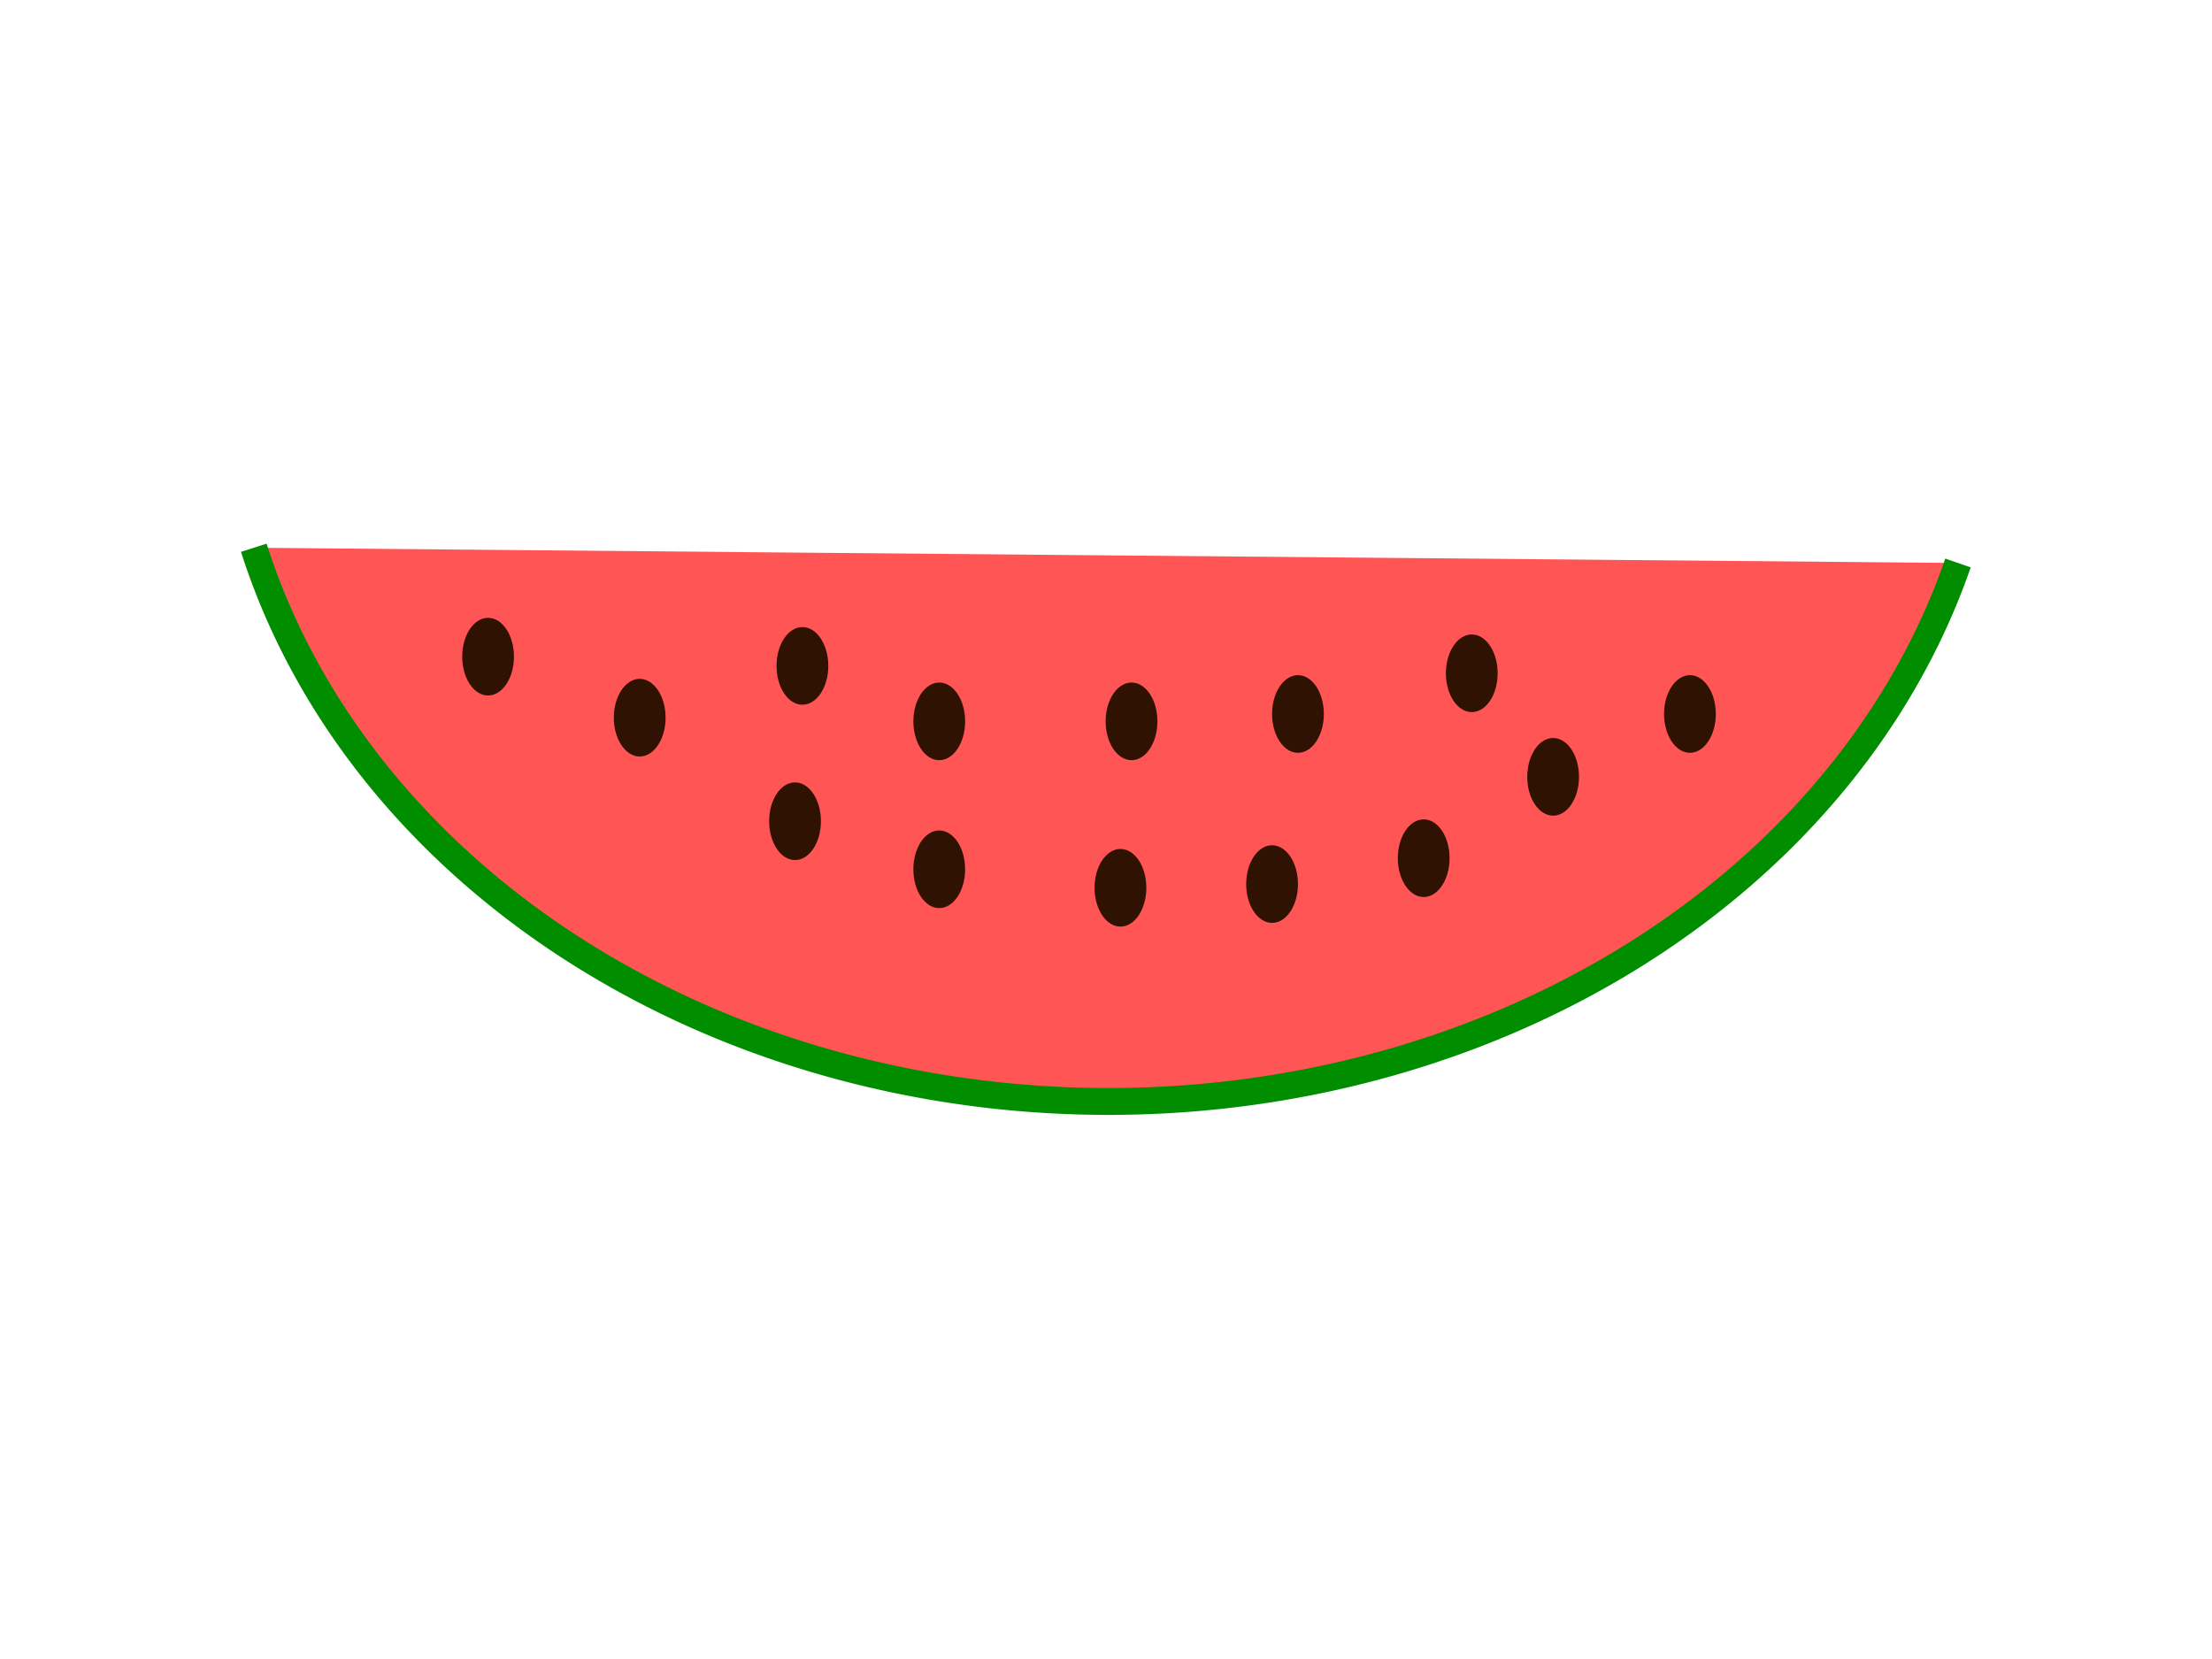 <?xml version="1.0" encoding="UTF-8" standalone="no"?>
<!-- Created with Inkscape (http://www.inkscape.org/) -->

<svg
   xmlns:osb="http://www.openswatchbook.org/uri/2009/osb"
   xmlns:dc="http://purl.org/dc/elements/1.1/"
   xmlns:cc="http://creativecommons.org/ns#"
   xmlns:rdf="http://www.w3.org/1999/02/22-rdf-syntax-ns#"
   xmlns:svg="http://www.w3.org/2000/svg"
   xmlns="http://www.w3.org/2000/svg"
   xmlns:sodipodi="http://sodipodi.sourceforge.net/DTD/sodipodi-0.dtd"
   xmlns:inkscape="http://www.inkscape.org/namespaces/inkscape"
   width="1200"
   height="900"
   viewBox="0 0 317.5 238.125"
   version="1.1"
   id="svg8"
   inkscape:version="0.92.3 (2405546, 2018-03-11)"
   sodipodi:docname="Watermelon slice.svg"
   inkscape:export-filename="C:\Users\Silvia\Desktop\MyFirstDrawings1.png"
   inkscape:export-xdpi="91.052078"
   inkscape:export-ydpi="91.052078">
  <defs
     id="defs2">
    <linearGradient
       id="linearGradient2310"
       osb:paint="gradient">
      <stop
         style="stop-color:#ffe6d5;stop-opacity:1;"
         offset="0"
         id="stop2306" />
      <stop
         style="stop-color:#ffe6d5;stop-opacity:0;"
         offset="1"
         id="stop2308" />
    </linearGradient>
    <linearGradient
       id="linearGradient2302"
       osb:paint="gradient">
      <stop
         style="stop-color:#ffe6d5;stop-opacity:1;"
         offset="0"
         id="stop2298" />
      <stop
         style="stop-color:#ffe6d5;stop-opacity:0;"
         offset="1"
         id="stop2300" />
    </linearGradient>
    <inkscape:perspective
       sodipodi:type="inkscape:persp3d"
       inkscape:vp_x="174.32608 : 101.54349 : 1"
       inkscape:vp_y="0 : 1000 : 0"
       inkscape:vp_z="-207.19566 : 68.086973 : 1"
       inkscape:persp3d-origin="105 : 99.000001 : 1"
       id="perspective948" />
    <linearGradient
       id="linearGradient9598"
       osb:paint="gradient">
      <stop
         style="stop-color:#f4d7d7;stop-opacity:1;"
         offset="0"
         id="stop9594" />
      <stop
         style="stop-color:#f4d7d7;stop-opacity:0;"
         offset="1"
         id="stop9596" />
    </linearGradient>
    <linearGradient
       id="linearGradient2307"
       osb:paint="gradient">
      <stop
         style="stop-color:#000000;stop-opacity:1;"
         offset="0"
         id="stop2303" />
      <stop
         style="stop-color:#000000;stop-opacity:0;"
         offset="1"
         id="stop2305" />
    </linearGradient>
    <linearGradient
       id="linearGradient2293"
       osb:paint="solid">
      <stop
         style="stop-color:#000000;stop-opacity:1;"
         offset="0"
         id="stop2291" />
    </linearGradient>
  </defs>
  <sodipodi:namedview
     id="base"
     pagecolor="#ffffff"
     bordercolor="#666666"
     borderopacity="1.0"
     inkscape:pageopacity="0.0"
     inkscape:pageshadow="2"
     inkscape:zoom="0.38021579"
     inkscape:cx="411.45174"
     inkscape:cy="413.32719"
     inkscape:document-units="mm"
     inkscape:current-layer="layer1"
     showgrid="false"
     inkscape:measure-start="11.0921,1118.08"
     inkscape:measure-end="-2.21842,104.266"
     inkscape:window-width="1366"
     inkscape:window-height="745"
     inkscape:window-x="-8"
     inkscape:window-y="-8"
     inkscape:window-maximized="1"
     showguides="false"
     units="px" />
  <g
     inkscape:label="Layer 1"
     inkscape:groupmode="layer"
     id="layer1"
     transform="translate(0,-58.875)">
    <g
       id="g10243"
       transform="matrix(2.76,0,0,2.76,-246.297,-305.12)">
      <path
         sodipodi:open="true"
         d="m 191.064,161.16 a 46.033,38.932 0 0 1 -44.668,28.002 46.033,38.932 0 0 1 -43.959,-28.794"
         sodipodi:end="2.8782049"
         sodipodi:start="0.28450392"
         sodipodi:ry="38.931709"
         sodipodi:rx="46.032875"
         sodipodi:cy="150.23288"
         sodipodi:cx="146.88126"
         sodipodi:type="arc"
         id="path1074"
         style="opacity:1;fill:#ff5555;fill-opacity:1;fill-rule:evenodd;stroke:#008e00;stroke-width:1.398;stroke-linejoin:bevel;stroke-miterlimit:4;stroke-dasharray:none;stroke-dashoffset:0;stroke-opacity:1;paint-order:normal" />
      <ellipse
         ry="2.019"
         rx="1.346"
         cy="169.205"
         cx="122.506"
         id="path9850"
         style="opacity:0.98;fill:#2b1100;fill-opacity:1;fill-rule:evenodd;stroke:none;stroke-width:0.794;stroke-linejoin:bevel;stroke-miterlimit:4;stroke-dasharray:none;stroke-dashoffset:0;stroke-opacity:1;paint-order:normal" />
      <ellipse
         style="opacity:0.98;fill:#2b1100;fill-opacity:1;fill-rule:evenodd;stroke:none;stroke-width:0.794;stroke-linejoin:bevel;stroke-miterlimit:4;stroke-dasharray:none;stroke-dashoffset:0;stroke-opacity:1;paint-order:normal"
         id="ellipse9852"
         cx="130.584"
         cy="174.59"
         rx="1.346"
         ry="2.019" />
      <ellipse
         ry="2.019"
         rx="1.346"
         cy="169.397"
         cx="138.084"
         id="ellipse9854"
         style="opacity:0.98;fill:#2b1100;fill-opacity:1;fill-rule:evenodd;stroke:none;stroke-width:0.794;stroke-linejoin:bevel;stroke-miterlimit:4;stroke-dasharray:none;stroke-dashoffset:0;stroke-opacity:1;paint-order:normal" />
      <ellipse
         style="opacity:0.98;fill:#2b1100;fill-opacity:1;fill-rule:evenodd;stroke:none;stroke-width:0.794;stroke-linejoin:bevel;stroke-miterlimit:4;stroke-dasharray:none;stroke-dashoffset:0;stroke-opacity:1;paint-order:normal"
         id="ellipse9856"
         cx="138.084"
         cy="177.09"
         rx="1.346"
         ry="2.019" />
      <ellipse
         ry="2.019"
         rx="1.346"
         cy="169.397"
         cx="148.084"
         id="ellipse9858"
         style="opacity:0.98;fill:#2b1100;fill-opacity:1;fill-rule:evenodd;stroke:none;stroke-width:0.794;stroke-linejoin:bevel;stroke-miterlimit:4;stroke-dasharray:none;stroke-dashoffset:0;stroke-opacity:1;paint-order:normal" />
      <ellipse
         style="opacity:0.98;fill:#2b1100;fill-opacity:1;fill-rule:evenodd;stroke:none;stroke-width:0.794;stroke-linejoin:bevel;stroke-miterlimit:4;stroke-dasharray:none;stroke-dashoffset:0;stroke-opacity:1;paint-order:normal"
         id="ellipse9860"
         cx="147.508"
         cy="178.052"
         rx="1.346"
         ry="2.019" />
      <ellipse
         ry="2.019"
         rx="1.346"
         cy="177.859"
         cx="155.393"
         id="ellipse9862"
         style="opacity:0.98;fill:#2b1100;fill-opacity:1;fill-rule:evenodd;stroke:none;stroke-width:0.794;stroke-linejoin:bevel;stroke-miterlimit:4;stroke-dasharray:none;stroke-dashoffset:0;stroke-opacity:1;paint-order:normal" />
      <ellipse
         style="opacity:0.98;fill:#2b1100;fill-opacity:1;fill-rule:evenodd;stroke:none;stroke-width:0.794;stroke-linejoin:bevel;stroke-miterlimit:4;stroke-dasharray:none;stroke-dashoffset:0;stroke-opacity:1;paint-order:normal"
         id="ellipse9864"
         cx="163.278"
         cy="176.513"
         rx="1.346"
         ry="2.019" />
      <ellipse
         ry="2.019"
         rx="1.346"
         cy="172.282"
         cx="170.009"
         id="ellipse9866"
         style="opacity:0.98;fill:#2b1100;fill-opacity:1;fill-rule:evenodd;stroke:none;stroke-width:0.794;stroke-linejoin:bevel;stroke-miterlimit:4;stroke-dasharray:none;stroke-dashoffset:0;stroke-opacity:1;paint-order:normal" />
      <ellipse
         style="opacity:0.98;fill:#2b1100;fill-opacity:1;fill-rule:evenodd;stroke:none;stroke-width:0.794;stroke-linejoin:bevel;stroke-miterlimit:4;stroke-dasharray:none;stroke-dashoffset:0;stroke-opacity:1;paint-order:normal"
         id="ellipse9868"
         cx="156.739"
         cy="169.013"
         rx="1.346"
         ry="2.019" />
      <ellipse
         ry="2.019"
         rx="1.346"
         cy="169.013"
         cx="177.124"
         id="ellipse9870"
         style="opacity:0.98;fill:#2b1100;fill-opacity:1;fill-rule:evenodd;stroke:none;stroke-width:0.794;stroke-linejoin:bevel;stroke-miterlimit:4;stroke-dasharray:none;stroke-dashoffset:0;stroke-opacity:1;paint-order:normal" />
      <ellipse
         style="opacity:0.98;fill:#2b1100;fill-opacity:1;fill-rule:evenodd;stroke:none;stroke-width:0.794;stroke-linejoin:bevel;stroke-miterlimit:4;stroke-dasharray:none;stroke-dashoffset:0;stroke-opacity:1;paint-order:normal"
         id="ellipse9872"
         cx="165.778"
         cy="166.897"
         rx="1.346"
         ry="2.019" />
      <ellipse
         ry="2.019"
         rx="1.346"
         cy="166.513"
         cx="130.968"
         id="ellipse9874"
         style="opacity:0.98;fill:#2b1100;fill-opacity:1;fill-rule:evenodd;stroke:none;stroke-width:0.794;stroke-linejoin:bevel;stroke-miterlimit:4;stroke-dasharray:none;stroke-dashoffset:0;stroke-opacity:1;paint-order:normal" />
      <ellipse
         style="opacity:0.98;fill:#2b1100;fill-opacity:1;fill-rule:evenodd;stroke:none;stroke-width:0.794;stroke-linejoin:bevel;stroke-miterlimit:4;stroke-dasharray:none;stroke-dashoffset:0;stroke-opacity:1;paint-order:normal"
         id="ellipse9876"
         cx="114.621"
         cy="166.032"
         rx="1.346"
         ry="2.019" />
    </g>
  </g>
</svg>
